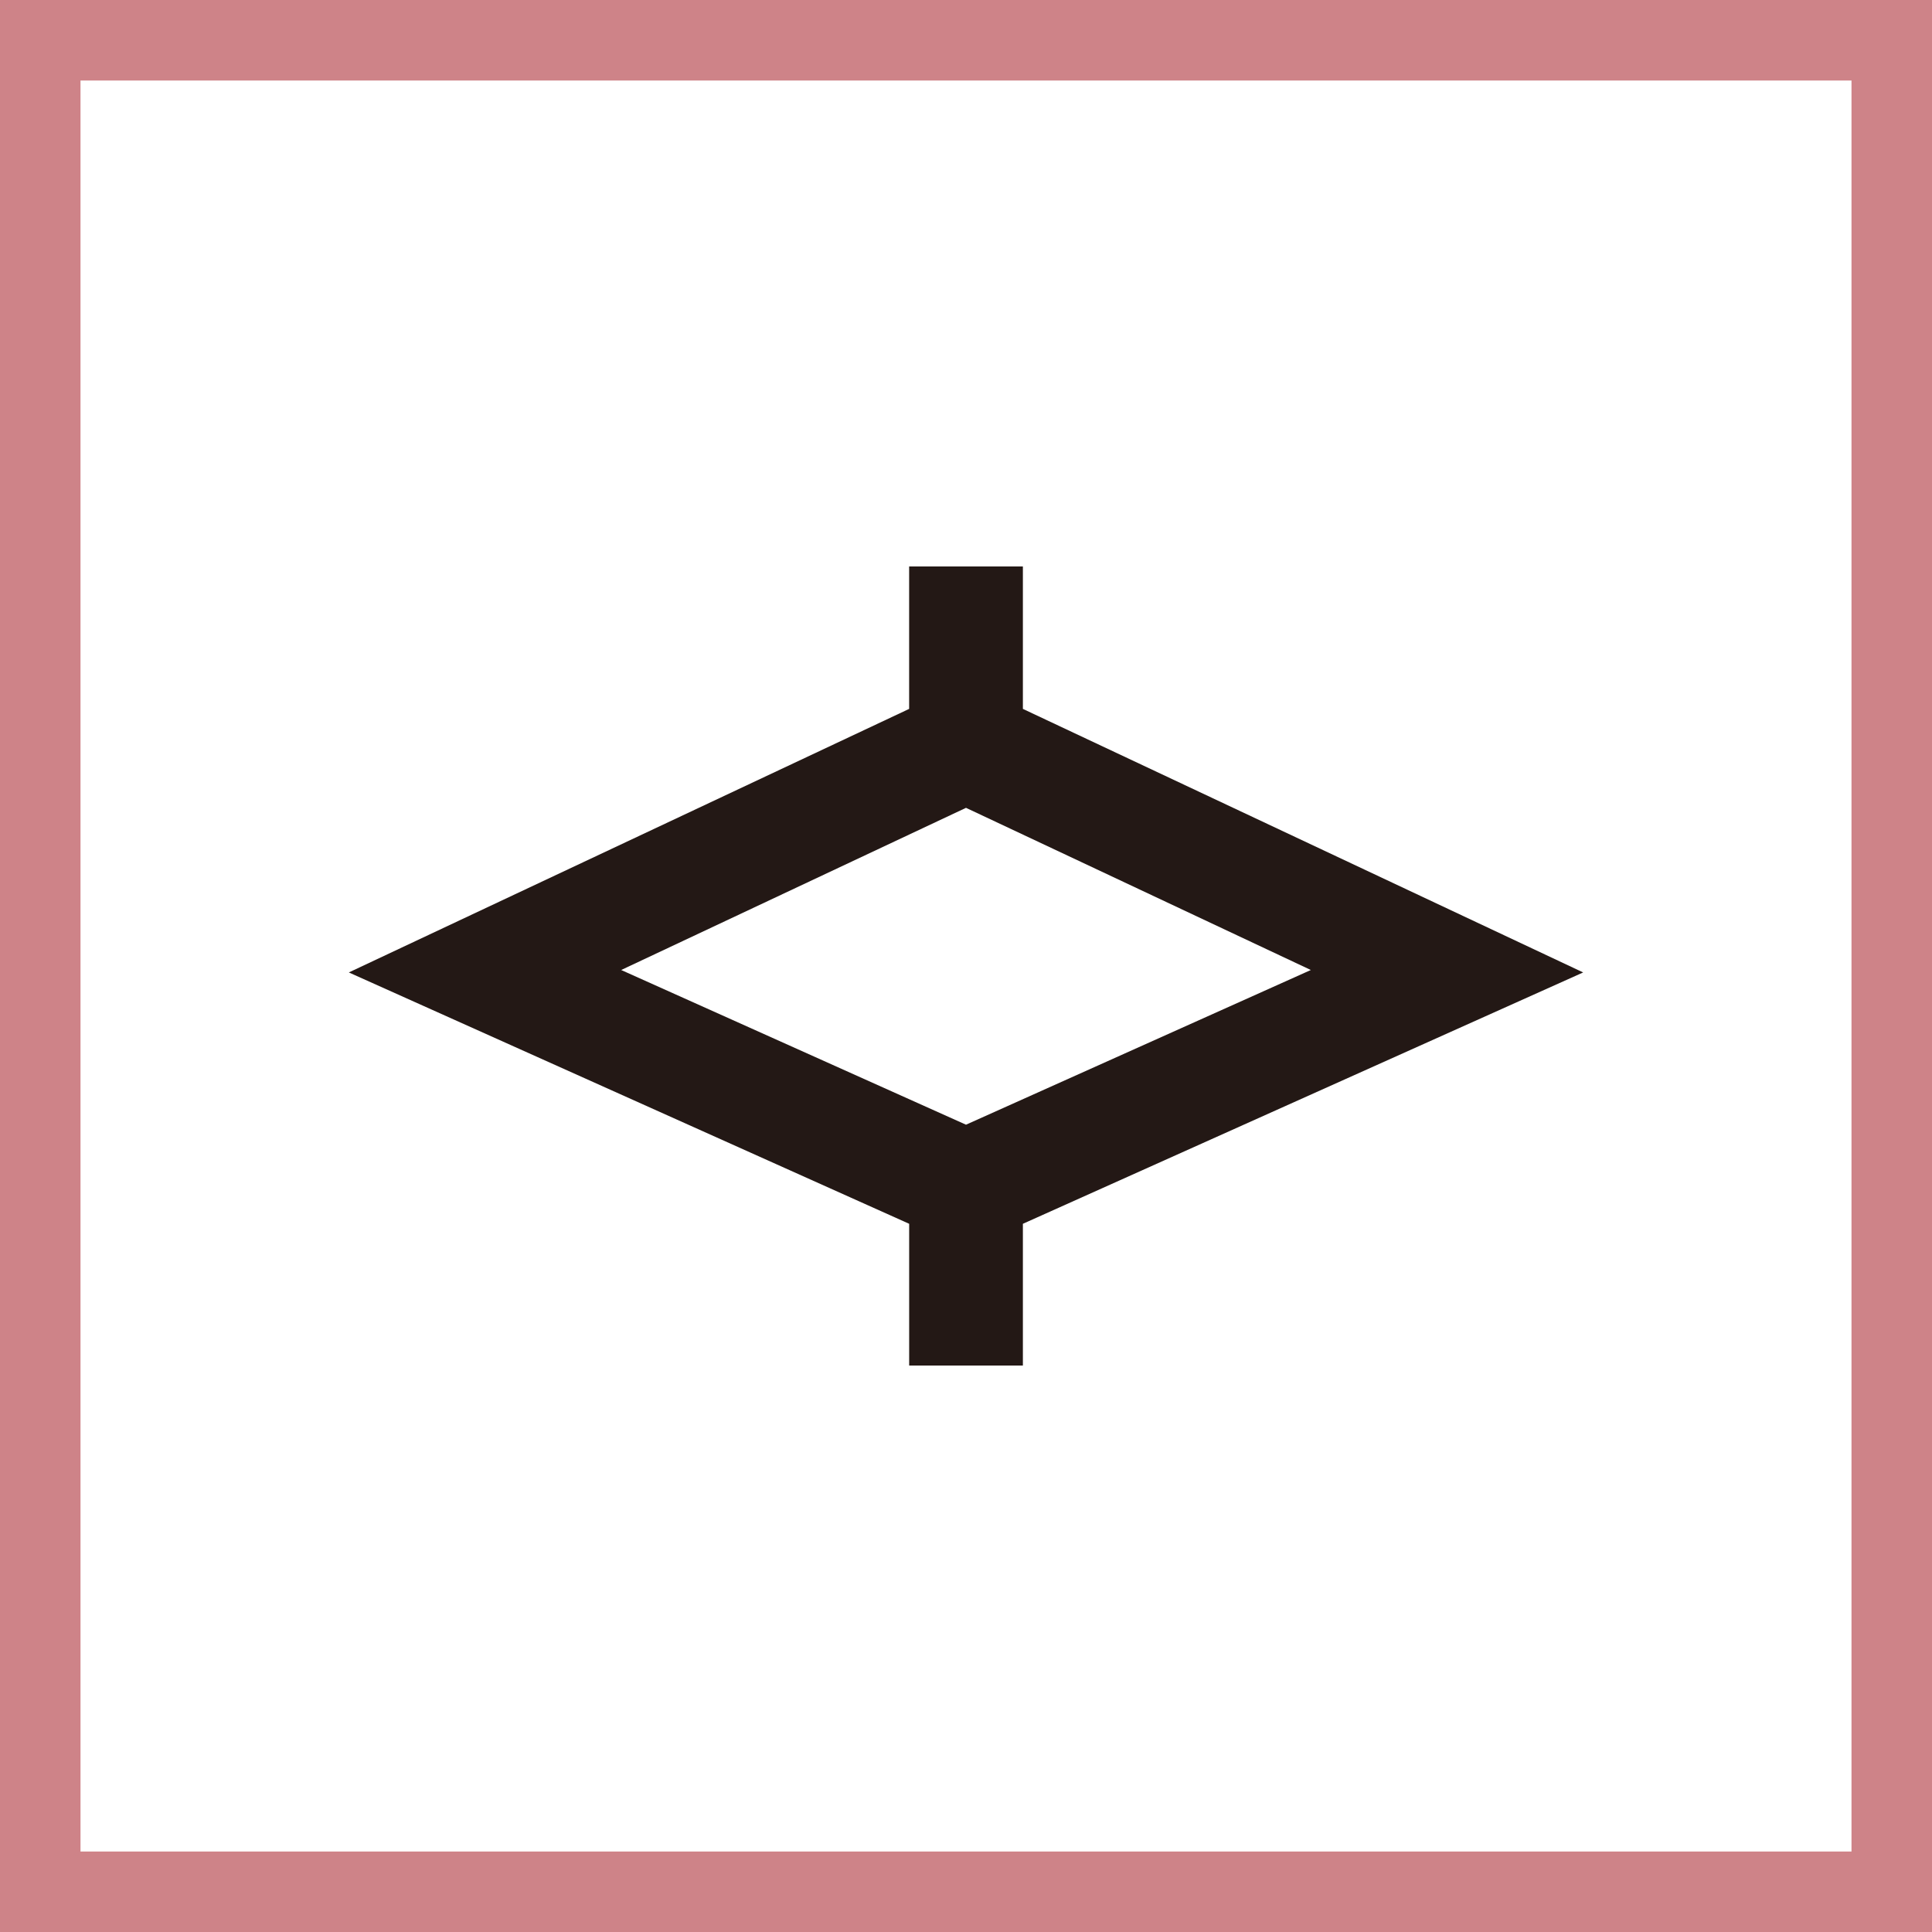 <svg xmlns="http://www.w3.org/2000/svg" viewBox="0 0 360 360">
  <rect x="0" y="0" width="360" height="360" fill="#808080" stroke="none"/>
  <title>quest_20</title>
  <g id="固定">
    <g opacity="0.7">
      <rect width="360" height="360" rx="0.01" ry="0.01" fill="#ef858c"/>
    </g>
    <rect x="15" y="15" width="330" height="330" rx="0.01" ry="0.01" fill="#fff"/>
  </g>
  <g id="レイヤー_4" data-name="レイヤー 4">
    <path d="M190.6,254.446h-21.19v-26.41L65,181.2l104.405-49.107V105.554H190.6v26.539L295,181.2,190.6,228.036Zm-74.851-73.7L180,209.571l64.256-28.825L180,150.527Z" fill="#231815"/>
  </g>
</svg>
